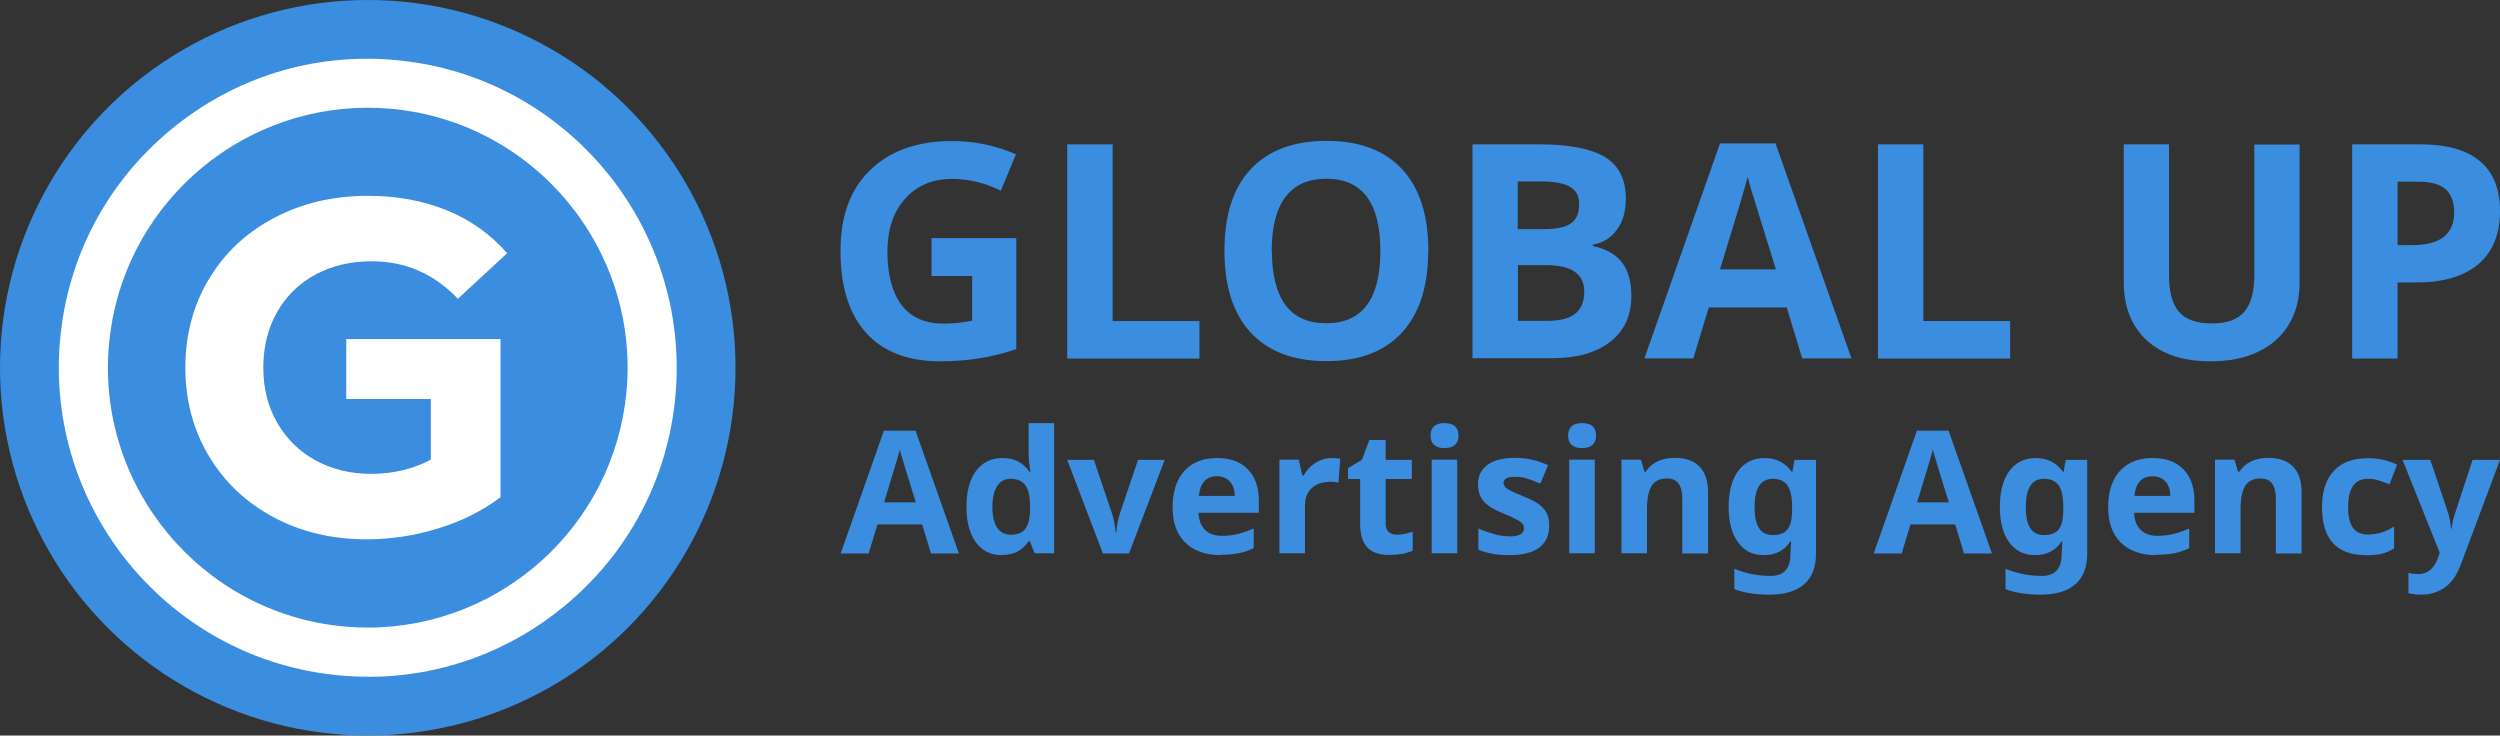 <?xml version="1.0" encoding="UTF-8"?>
<svg id="Layer_2" data-name="Layer 2" xmlns="http://www.w3.org/2000/svg" viewBox="0 0 135.96 40">
  <rect x="0" y="0" width="135.96" height="40" fill="#333333" stroke="none"/>
  <defs>
    <style>
      .cls-1 {
        fill: #3b8de0;
      }

      .cls-1, .cls-2 {
        stroke-width: 0px;
      }

      .cls-2 {
        fill: #fff;
      }
    </style>
  </defs>
  <g id="Layer_1-2" data-name="Layer 1">
    <g>
      <g>
        <g>
          <path class="cls-1" d="m50.65,12.95h4.62v6.04c-.75.24-1.45.42-2.11.51-.66.1-1.34.15-2.03.15-1.76,0-3.1-.52-4.03-1.55s-1.39-2.52-1.39-4.45.54-3.35,1.61-4.4c1.08-1.05,2.57-1.58,4.47-1.58,1.19,0,2.35.24,3.46.72l-.82,1.98c-.85-.42-1.73-.64-2.65-.64-1.07,0-1.92.36-2.56,1.08-.64.72-.96,1.68-.96,2.89s.26,2.23.78,2.9c.52.67,1.27,1,2.26,1,.51,0,1.04-.05,1.57-.16v-2.43h-2.21v-2.05Z"/>
          <path class="cls-1" d="m58.04,19.49V7.85h2.47v9.61h4.72v2.04h-7.19Z"/>
          <path class="cls-1" d="m77.67,13.65c0,1.93-.48,3.41-1.43,4.44-.96,1.04-2.33,1.55-4.11,1.55s-3.15-.52-4.11-1.55c-.96-1.04-1.43-2.52-1.43-4.46s.48-3.42,1.44-4.44c.96-1.02,2.33-1.53,4.12-1.53s3.16.52,4.11,1.55c.95,1.03,1.42,2.51,1.42,4.44Zm-8.5,0c0,1.3.25,2.28.74,2.94.49.66,1.23.99,2.21.99,1.97,0,2.95-1.31,2.95-3.93s-.98-3.93-2.94-3.93c-.98,0-1.72.33-2.22.99-.5.66-.75,1.64-.75,2.94Z"/>
          <path class="cls-1" d="m80.08,7.85h3.62c1.65,0,2.85.24,3.6.7.75.47,1.12,1.22,1.12,2.24,0,.7-.16,1.27-.49,1.71-.33.45-.76.71-1.3.8v.08c.74.16,1.27.47,1.6.92s.49,1.05.49,1.8c0,1.06-.38,1.89-1.15,2.49-.77.59-1.81.89-3.13.89h-4.36V7.85Zm2.47,4.61h1.43c.67,0,1.15-.1,1.45-.31.3-.21.45-.55.45-1.03,0-.45-.16-.77-.49-.96-.33-.19-.84-.29-1.55-.29h-1.3v2.59Zm0,1.96v3.03h1.61c.68,0,1.18-.13,1.51-.39.32-.26.49-.66.49-1.19,0-.97-.69-1.45-2.07-1.45h-1.53Z"/>
          <path class="cls-1" d="m98.01,19.49l-.84-2.77h-4.24l-.84,2.77h-2.66l4.11-11.69h3.02l4.13,11.69h-2.66Zm-1.43-4.84c-.78-2.51-1.22-3.93-1.32-4.26-.1-.33-.17-.59-.21-.78-.18.68-.68,2.36-1.51,5.04h3.03Z"/>
          <path class="cls-1" d="m102.13,19.49V7.85h2.47v9.61h4.72v2.04h-7.19Z"/>
          <path class="cls-1" d="m125.06,7.85v7.53c0,.86-.19,1.61-.58,2.26s-.94,1.14-1.67,1.49c-.73.35-1.59.52-2.58.52-1.5,0-2.66-.38-3.49-1.15-.83-.77-1.24-1.82-1.24-3.15v-7.5h2.46v7.13c0,.9.18,1.56.54,1.98.36.42.96.63,1.79.63s1.39-.21,1.76-.63c.36-.42.55-1.08.55-1.99v-7.11h2.46Z"/>
          <path class="cls-1" d="m135.96,11.48c0,1.25-.39,2.21-1.17,2.88-.78.66-1.9,1-3.34,1h-1.06v4.14h-2.47V7.85h3.72c1.41,0,2.49.3,3.22.91.74.61,1.1,1.51,1.1,2.72Zm-5.57,1.85h.81c.76,0,1.33-.15,1.7-.45.38-.3.57-.74.57-1.31s-.16-1.01-.47-1.28c-.32-.28-.81-.41-1.49-.41h-1.12v3.46Z"/>
        </g>
        <g>
          <path class="cls-1" d="m50.63,30.1l-.48-1.58h-2.43l-.48,1.58h-1.52l2.35-6.68h1.72l2.36,6.68h-1.52Zm-.82-2.77c-.45-1.44-.7-2.25-.75-2.44-.06-.19-.1-.34-.12-.45-.1.39-.39,1.35-.86,2.88h1.73Z"/>
          <path class="cls-1" d="m54.48,30.19c-.6,0-1.07-.23-1.41-.7-.34-.46-.51-1.11-.51-1.93s.17-1.48.52-1.95c.35-.47.83-.7,1.44-.7.64,0,1.13.25,1.47.75h.05c-.07-.38-.1-.72-.1-1.02v-1.63h1.39v7.08h-1.06l-.27-.66h-.06c-.32.5-.8.75-1.44.75Zm.49-1.11c.35,0,.62-.1.78-.31.17-.21.26-.56.27-1.05v-.15c0-.55-.08-.94-.25-1.17-.17-.24-.44-.36-.82-.36-.31,0-.55.13-.72.39-.17.26-.26.64-.26,1.14s.09.88.26,1.13.42.38.74.38Z"/>
          <path class="cls-1" d="m59.98,30.1l-1.94-5.09h1.45l.98,2.9c.1.32.17.66.2,1.04h.04c.02-.34.09-.69.2-1.04l.98-2.9h1.45l-1.94,5.09h-1.42Z"/>
          <path class="cls-1" d="m66.38,30.19c-.82,0-1.46-.23-1.92-.68-.46-.45-.69-1.09-.69-1.92s.21-1.51.64-1.98c.43-.47,1.02-.7,1.77-.7s1.28.2,1.68.61c.4.41.6.98.6,1.7v.67h-3.28c.02.39.13.7.35.92.22.22.52.33.92.33.31,0,.6-.03.87-.1.27-.06.56-.17.86-.3v1.07c-.24.12-.5.21-.78.27-.28.06-.61.09-1.01.09Zm-.2-4.29c-.29,0-.52.09-.69.28s-.26.45-.29.79h1.95c0-.34-.1-.61-.27-.79s-.41-.28-.7-.28Z"/>
          <path class="cls-1" d="m72.42,24.91c.19,0,.34.01.47.04l-.1,1.3c-.11-.03-.25-.05-.41-.05-.44,0-.79.11-1.04.34-.25.23-.37.55-.37.96v2.59h-1.39v-5.09h1.05l.2.86h.07c.16-.29.37-.52.64-.69.27-.17.56-.26.88-.26Z"/>
          <path class="cls-1" d="m75.96,29.08c.24,0,.53-.05.87-.16v1.03c-.35.15-.77.23-1.27.23-.56,0-.96-.14-1.21-.42-.25-.28-.38-.7-.38-1.26v-2.45h-.66v-.59l.76-.46.4-1.07h.89v1.08h1.42v1.04h-1.42v2.45c0,.2.06.34.17.44.11.09.26.14.44.14Z"/>
          <path class="cls-1" d="m77.8,23.69c0-.45.25-.68.76-.68s.76.23.76.68c0,.22-.06.38-.19.5-.13.12-.31.18-.57.18-.5,0-.76-.23-.76-.68Zm1.45,6.4h-1.39v-5.09h1.39v5.09Z"/>
          <path class="cls-1" d="m84.25,28.59c0,.52-.18.92-.54,1.19-.36.27-.9.41-1.63.41-.37,0-.69-.03-.95-.08-.26-.05-.51-.12-.73-.22v-1.15c.26.12.55.22.87.31s.61.12.85.12c.5,0,.76-.15.76-.44,0-.11-.03-.2-.1-.27s-.18-.15-.35-.23c-.16-.09-.38-.19-.66-.3-.39-.16-.68-.32-.86-.46-.18-.14-.32-.3-.4-.48-.08-.18-.13-.4-.13-.67,0-.45.18-.8.53-1.05.35-.25.85-.37,1.49-.37s1.21.13,1.79.4l-.42,1c-.25-.11-.49-.2-.71-.27-.22-.07-.45-.1-.68-.1-.41,0-.61.11-.61.33,0,.12.07.23.2.32.13.09.42.23.87.41.4.16.69.31.87.45.19.14.32.3.41.48.09.18.13.4.13.65Z"/>
          <path class="cls-1" d="m85.28,23.69c0-.45.25-.68.76-.68s.76.23.76.68c0,.22-.06.38-.19.5-.13.12-.31.18-.57.18-.5,0-.76-.23-.76-.68Zm1.45,6.4h-1.39v-5.09h1.39v5.09Z"/>
          <path class="cls-1" d="m92.88,30.1h-1.39v-2.97c0-.37-.07-.64-.2-.83-.13-.18-.34-.28-.62-.28-.39,0-.67.13-.84.39s-.26.69-.26,1.29v2.39h-1.39v-5.09h1.06l.19.65h.08c.15-.25.37-.43.64-.56.27-.13.58-.19.93-.19.59,0,1.04.16,1.35.48.31.32.46.78.46,1.39v3.32Z"/>
          <path class="cls-1" d="m98.76,30.11c0,.73-.21,1.29-.64,1.66-.43.38-1.06.57-1.9.57-.74,0-1.38-.1-1.9-.3v-1.11c.62.26,1.28.39,1.98.39s1.07-.39,1.07-1.16v-.1l.04-.62h-.04c-.32.5-.81.75-1.44.75s-1.08-.24-1.42-.71c-.34-.47-.5-1.11-.5-1.92s.17-1.48.52-1.95c.35-.47.83-.7,1.44-.7s1.12.25,1.47.75h.04l.11-.65h1.17v5.1Zm-2.34-1.01c.37,0,.64-.11.8-.32.16-.21.24-.56.24-1.04v-.17c0-.54-.08-.93-.25-1.17-.17-.24-.44-.36-.81-.36-.65,0-.98.51-.98,1.54,0,.51.08.89.24,1.14.16.25.41.38.76.38Z"/>
          <path class="cls-1" d="m106.81,30.1l-.48-1.58h-2.43l-.48,1.58h-1.52l2.35-6.68h1.72l2.36,6.68h-1.52Zm-.82-2.77c-.45-1.44-.7-2.25-.75-2.44-.06-.19-.1-.34-.12-.45-.1.39-.39,1.35-.86,2.88h1.73Z"/>
          <path class="cls-1" d="m113.51,30.11c0,.73-.21,1.29-.64,1.66-.43.38-1.06.57-1.9.57-.74,0-1.38-.1-1.9-.3v-1.11c.62.26,1.28.39,1.98.39s1.07-.39,1.07-1.16v-.1l.04-.62h-.04c-.32.5-.81.75-1.44.75s-1.08-.24-1.42-.71c-.34-.47-.5-1.11-.5-1.92s.17-1.48.52-1.95c.35-.47.83-.7,1.44-.7s1.12.25,1.47.75h.04l.11-.65h1.17v5.1Zm-2.34-1.01c.37,0,.64-.11.8-.32.16-.21.24-.56.24-1.04v-.17c0-.54-.08-.93-.25-1.17-.17-.24-.44-.36-.81-.36-.65,0-.98.51-.98,1.54,0,.51.08.89.24,1.14.16.25.41.38.76.38Z"/>
          <path class="cls-1" d="m117.26,30.19c-.82,0-1.46-.23-1.92-.68-.46-.45-.69-1.09-.69-1.92s.21-1.51.64-1.98c.43-.47,1.02-.7,1.77-.7s1.28.2,1.68.61c.4.41.6.98.6,1.7v.67h-3.28c.02.39.13.7.35.92.22.22.52.33.92.33.31,0,.6-.03.87-.1.27-.06.56-.17.86-.3v1.07c-.24.12-.5.21-.78.27-.28.06-.61.09-1.01.09Zm-.2-4.29c-.29,0-.52.09-.69.28s-.26.45-.29.79h1.95c0-.34-.1-.61-.27-.79s-.41-.28-.7-.28Z"/>
          <path class="cls-1" d="m125.16,30.1h-1.39v-2.97c0-.37-.07-.64-.2-.83-.13-.18-.34-.28-.62-.28-.39,0-.67.13-.84.39s-.26.69-.26,1.29v2.39h-1.39v-5.09h1.06l.19.65h.08c.15-.25.37-.43.64-.56.27-.13.58-.19.93-.19.59,0,1.04.16,1.35.48.31.32.46.78.46,1.39v3.32Z"/>
          <path class="cls-1" d="m128.66,30.19c-1.58,0-2.38-.87-2.38-2.61,0-.86.22-1.53.65-1.98.43-.46,1.05-.68,1.85-.68.59,0,1.12.12,1.58.35l-.41,1.07c-.22-.09-.42-.16-.61-.22-.19-.06-.38-.08-.56-.08-.72,0-1.08.51-1.08,1.54s.36,1.49,1.08,1.49c.27,0,.51-.04.74-.11s.45-.18.68-.33v1.19c-.22.14-.45.24-.68.3-.23.05-.52.08-.87.08Z"/>
          <path class="cls-1" d="m130.65,25.01h1.52l.96,2.86c.08.25.14.54.17.88h.03c.03-.31.1-.61.2-.88l.94-2.86h1.49l-2.15,5.74c-.2.53-.48.93-.84,1.19-.37.26-.79.4-1.28.4-.24,0-.47-.03-.71-.08v-1.1c.17.04.35.06.55.06.25,0,.46-.08.64-.23s.33-.38.43-.68l.08-.25-2.02-5.05Z"/>
        </g>
      </g>
      <g>
        <circle class="cls-1" cx="20" cy="20" r="20"/>
        <path class="cls-2" d="m20.03,36.8c-.52,0-1.05-.02-1.58-.07-9.22-.85-16.03-9.06-15.18-18.28.41-4.47,2.54-8.51,6-11.38s7.81-4.22,12.28-3.8c9.22.85,16.03,9.06,15.18,18.28-.41,4.47-2.54,8.51-6,11.38-3.04,2.53-6.8,3.88-10.7,3.88Zm-.04-30.94c-7.21,0-13.38,5.51-14.06,12.83-.72,7.76,5.01,14.66,12.77,15.38.44.04.88.06,1.31.06,7.21,0,13.38-5.51,14.06-12.83.72-7.76-5.01-14.66-12.77-15.38-.44-.04-.88-.06-1.31-.06Z"/>
        <path class="cls-2" d="m18.8,18.44h8.42v8.6c-.98.74-2.11,1.31-3.4,1.7-1.29.4-2.59.59-3.89.59-1.87,0-3.56-.4-5.05-1.2-1.5-.8-2.67-1.91-3.52-3.33-.85-1.42-1.28-3.02-1.28-4.81s.43-3.39,1.28-4.81c.85-1.42,2.03-2.53,3.55-3.33,1.51-.8,3.21-1.2,5.11-1.2,1.58,0,3.02.27,4.31.8,1.29.53,2.37,1.31,3.25,2.32l-2.68,2.48c-1.29-1.36-2.85-2.04-4.67-2.04-1.15,0-2.18.24-3.07.72-.89.48-1.59,1.16-2.09,2.04-.5.88-.75,1.88-.75,3.02s.25,2.11.75,2.99c.5.88,1.19,1.56,2.08,2.05.89.49,1.9.74,3.03.74,1.2,0,2.29-.26,3.25-.77v-3.3h-4.6v-3.26Z"/>
      </g>
    </g>
  </g>
</svg>